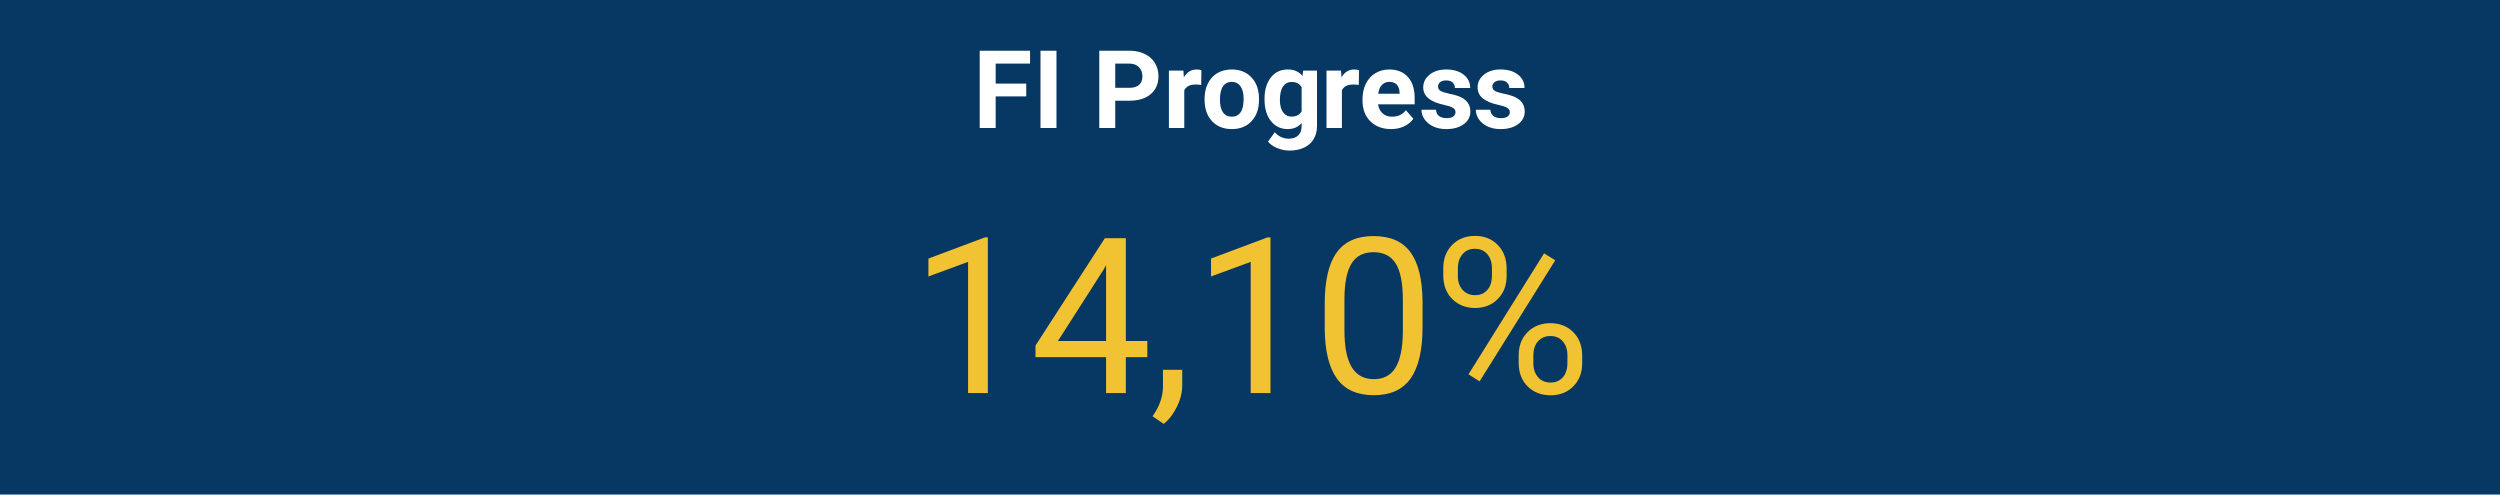 <svg version="1.1" viewBox="0.0 0.0 460.0 91.0" fill="none" stroke="none" stroke-linecap="square" stroke-miterlimit="10" width="460" height="91" xmlns:xlink="http://www.w3.org/1999/xlink" xmlns="http://www.w3.org/2000/svg"><path fill="#073763" d="M0 0L460.0 0L460.0 91.0L0 91.0L0 0Z" fill-rule="nonzero"/><path fill="#000000" fill-opacity="0.0" d="M4.55 31.583L455.45 31.583L455.45 86.45L4.55 86.45L4.55 31.583Z" fill-rule="nonzero"/><path fill="#f1c232" d="M181.766 72.327L178.125 72.327L178.125 48.186L170.828 50.874L170.828 47.577L181.203 43.686L181.766 43.686L181.766 72.327ZM207.156 62.749L211.109 62.749L211.109 65.717L207.156 65.717L207.156 72.327L203.516 72.327L203.516 65.717L190.531 65.717L190.531 63.577L203.297 43.827L207.156 43.827L207.156 62.749ZM194.656 62.749L203.516 62.749L203.516 48.78L203.094 49.561L194.656 62.749ZM214.125 77.999L212.062 76.592Q213.906 74.03 213.984 71.311L213.984 68.045L217.531 68.045L217.531 70.874Q217.531 72.858 216.562 74.827Q215.594 76.811 214.125 77.999ZM233.766 72.327L230.125 72.327L230.125 48.186L222.828 50.874L222.828 47.577L233.203 43.686L233.766 43.686L233.766 72.327ZM261.75 60.17Q261.75 66.53 259.562 69.624Q257.391 72.717 252.781 72.717Q248.219 72.717 246.016 69.702Q243.828 66.67 243.75 60.655L243.75 55.827Q243.75 49.545 245.922 46.499Q248.094 43.436 252.734 43.436Q257.344 43.436 259.516 46.389Q261.688 49.327 261.75 55.467L261.75 60.17ZM258.125 55.217Q258.125 50.624 256.828 48.514Q255.531 46.405 252.734 46.405Q249.953 46.405 248.672 48.499Q247.406 50.592 247.375 54.936L247.375 60.733Q247.375 65.358 248.719 67.561Q250.062 69.764 252.781 69.764Q255.453 69.764 256.75 67.686Q258.062 65.608 258.125 61.155L258.125 55.217ZM265.562 49.311Q265.562 46.733 267.188 45.077Q268.828 43.405 271.391 43.405Q274.0 43.405 275.609 45.092Q277.219 46.764 277.219 49.42L277.219 50.811Q277.219 53.389 275.578 55.03Q273.953 56.67 271.422 56.67Q268.891 56.67 267.219 55.03Q265.562 53.389 265.562 50.67L265.562 49.311ZM268.25 50.811Q268.25 52.342 269.109 53.327Q269.984 54.311 271.422 54.311Q272.812 54.311 273.656 53.358Q274.516 52.405 274.516 50.733L274.516 49.311Q274.516 47.78 273.672 46.78Q272.844 45.78 271.391 45.78Q269.938 45.78 269.094 46.78Q268.25 47.78 268.25 49.389L268.25 50.811ZM279.438 65.342Q279.438 62.78 281.062 61.124Q282.703 59.467 285.266 59.467Q287.828 59.467 289.469 61.108Q291.125 62.749 291.125 65.467L291.125 66.858Q291.125 69.436 289.484 71.092Q287.859 72.733 285.312 72.733Q282.766 72.733 281.094 71.108Q279.438 69.467 279.438 66.749L279.438 65.342ZM282.141 66.858Q282.141 68.405 283.0 69.405Q283.859 70.389 285.312 70.389Q286.719 70.389 287.562 69.42Q288.406 68.452 288.406 66.78L288.406 65.342Q288.406 63.795 287.547 62.811Q286.703 61.827 285.266 61.827Q283.875 61.827 283.0 62.795Q282.141 63.764 282.141 65.42L282.141 66.858ZM272.25 70.17L270.203 68.874L284.109 46.608L286.172 47.889L272.25 70.17Z" fill-rule="nonzero"/><path fill="#ffffff" d="M188.828 17.738L183.203 17.738L183.203 23.55L180.266 23.55L180.266 9.331L189.531 9.331L189.531 11.706L183.203 11.706L183.203 15.378L188.828 15.378L188.828 17.738ZM194.391 23.55L191.453 23.55L191.453 9.331L194.391 9.331L194.391 23.55ZM205.203 18.534L205.203 23.55L202.266 23.55L202.266 9.331L207.812 9.331Q209.422 9.331 210.625 9.925Q211.844 10.503 212.5 11.581Q213.156 12.659 213.156 14.034Q213.156 16.128 211.719 17.331Q210.297 18.534 207.766 18.534L205.203 18.534ZM205.203 16.159L207.812 16.159Q208.984 16.159 209.594 15.612Q210.203 15.066 210.203 14.05Q210.203 13.019 209.578 12.378Q208.969 11.722 207.891 11.706L205.203 11.706L205.203 16.159ZM221.016 15.628Q220.453 15.55 220.0 15.55Q218.406 15.55 217.906 16.628L217.906 23.55L215.078 23.55L215.078 12.987L217.75 12.987L217.828 14.237Q218.672 12.784 220.188 12.784Q220.656 12.784 221.062 12.909L221.016 15.628ZM221.641 18.175Q221.641 16.597 222.25 15.362Q222.859 14.128 223.984 13.456Q225.125 12.784 226.641 12.784Q228.781 12.784 230.125 14.097Q231.484 15.409 231.641 17.644L231.656 18.378Q231.656 20.8 230.297 22.284Q228.938 23.753 226.656 23.753Q224.375 23.753 223.0 22.284Q221.641 20.816 221.641 18.3L221.641 18.175ZM224.469 18.378Q224.469 19.878 225.031 20.675Q225.594 21.472 226.656 21.472Q227.688 21.472 228.25 20.691Q228.828 19.894 228.828 18.175Q228.828 16.691 228.25 15.878Q227.688 15.066 226.641 15.066Q225.594 15.066 225.031 15.878Q224.469 16.691 224.469 18.378ZM232.672 18.191Q232.672 15.753 233.828 14.269Q234.984 12.784 236.953 12.784Q238.688 12.784 239.656 13.972L239.781 12.987L242.328 12.987L242.328 23.191Q242.328 24.581 241.703 25.613Q241.078 26.644 239.922 27.175Q238.781 27.706 237.25 27.706Q236.094 27.706 234.984 27.238Q233.891 26.784 233.312 26.05L234.562 24.331Q235.625 25.519 237.125 25.519Q238.25 25.519 238.875 24.909Q239.5 24.316 239.5 23.206L239.5 22.644Q238.531 23.753 236.938 23.753Q235.031 23.753 233.844 22.269Q232.672 20.769 232.672 18.3L232.672 18.191ZM235.5 18.394Q235.5 19.831 236.078 20.644Q236.656 21.456 237.656 21.456Q238.938 21.456 239.5 20.488L239.5 16.05Q238.938 15.081 237.672 15.081Q236.656 15.081 236.078 15.909Q235.5 16.738 235.5 18.394ZM250.016 15.628Q249.453 15.55 249.0 15.55Q247.406 15.55 246.906 16.628L246.906 23.55L244.078 23.55L244.078 12.987L246.75 12.987L246.828 14.237Q247.672 12.784 249.188 12.784Q249.656 12.784 250.062 12.909L250.016 15.628ZM255.953 23.753Q253.625 23.753 252.156 22.331Q250.703 20.894 250.703 18.519L250.703 18.253Q250.703 16.659 251.312 15.409Q251.938 14.144 253.062 13.472Q254.188 12.784 255.641 12.784Q257.797 12.784 259.047 14.159Q260.297 15.519 260.297 18.034L260.297 19.191L253.562 19.191Q253.703 20.222 254.391 20.847Q255.078 21.472 256.141 21.472Q257.766 21.472 258.688 20.284L260.062 21.847Q259.438 22.738 258.344 23.253Q257.266 23.753 255.953 23.753ZM255.625 15.066Q254.781 15.066 254.25 15.644Q253.734 16.206 253.594 17.253L257.516 17.253L257.516 17.034Q257.5 16.097 257.016 15.581Q256.531 15.066 255.625 15.066ZM267.812 20.628Q267.812 20.113 267.297 19.816Q266.781 19.519 265.656 19.284Q261.875 18.488 261.875 16.081Q261.875 14.675 263.047 13.737Q264.219 12.784 266.094 12.784Q268.109 12.784 269.312 13.737Q270.516 14.675 270.516 16.191L267.703 16.191Q267.703 15.597 267.312 15.206Q266.922 14.8 266.094 14.8Q265.375 14.8 264.984 15.128Q264.594 15.441 264.594 15.941Q264.594 16.409 265.031 16.706Q265.484 16.988 266.531 17.206Q267.594 17.409 268.312 17.675Q270.547 18.488 270.547 20.519Q270.547 21.956 269.312 22.863Q268.078 23.753 266.109 23.753Q264.781 23.753 263.75 23.284Q262.719 22.8 262.125 21.972Q261.547 21.144 261.547 20.191L264.219 20.191Q264.266 20.941 264.781 21.347Q265.297 21.738 266.172 21.738Q266.984 21.738 267.391 21.441Q267.812 21.128 267.812 20.628ZM277.812 20.628Q277.812 20.113 277.297 19.816Q276.781 19.519 275.656 19.284Q271.875 18.488 271.875 16.081Q271.875 14.675 273.047 13.737Q274.219 12.784 276.094 12.784Q278.109 12.784 279.312 13.737Q280.516 14.675 280.516 16.191L277.703 16.191Q277.703 15.597 277.312 15.206Q276.922 14.8 276.094 14.8Q275.375 14.8 274.984 15.128Q274.594 15.441 274.594 15.941Q274.594 16.409 275.031 16.706Q275.484 16.988 276.531 17.206Q277.594 17.409 278.312 17.675Q280.547 18.488 280.547 20.519Q280.547 21.956 279.312 22.863Q278.078 23.753 276.109 23.753Q274.781 23.753 273.75 23.284Q272.719 22.8 272.125 21.972Q271.547 21.144 271.547 20.191L274.219 20.191Q274.266 20.941 274.781 21.347Q275.297 21.738 276.172 21.738Q276.984 21.738 277.391 21.441Q277.812 21.128 277.812 20.628Z" fill-rule="nonzero"/></svg>